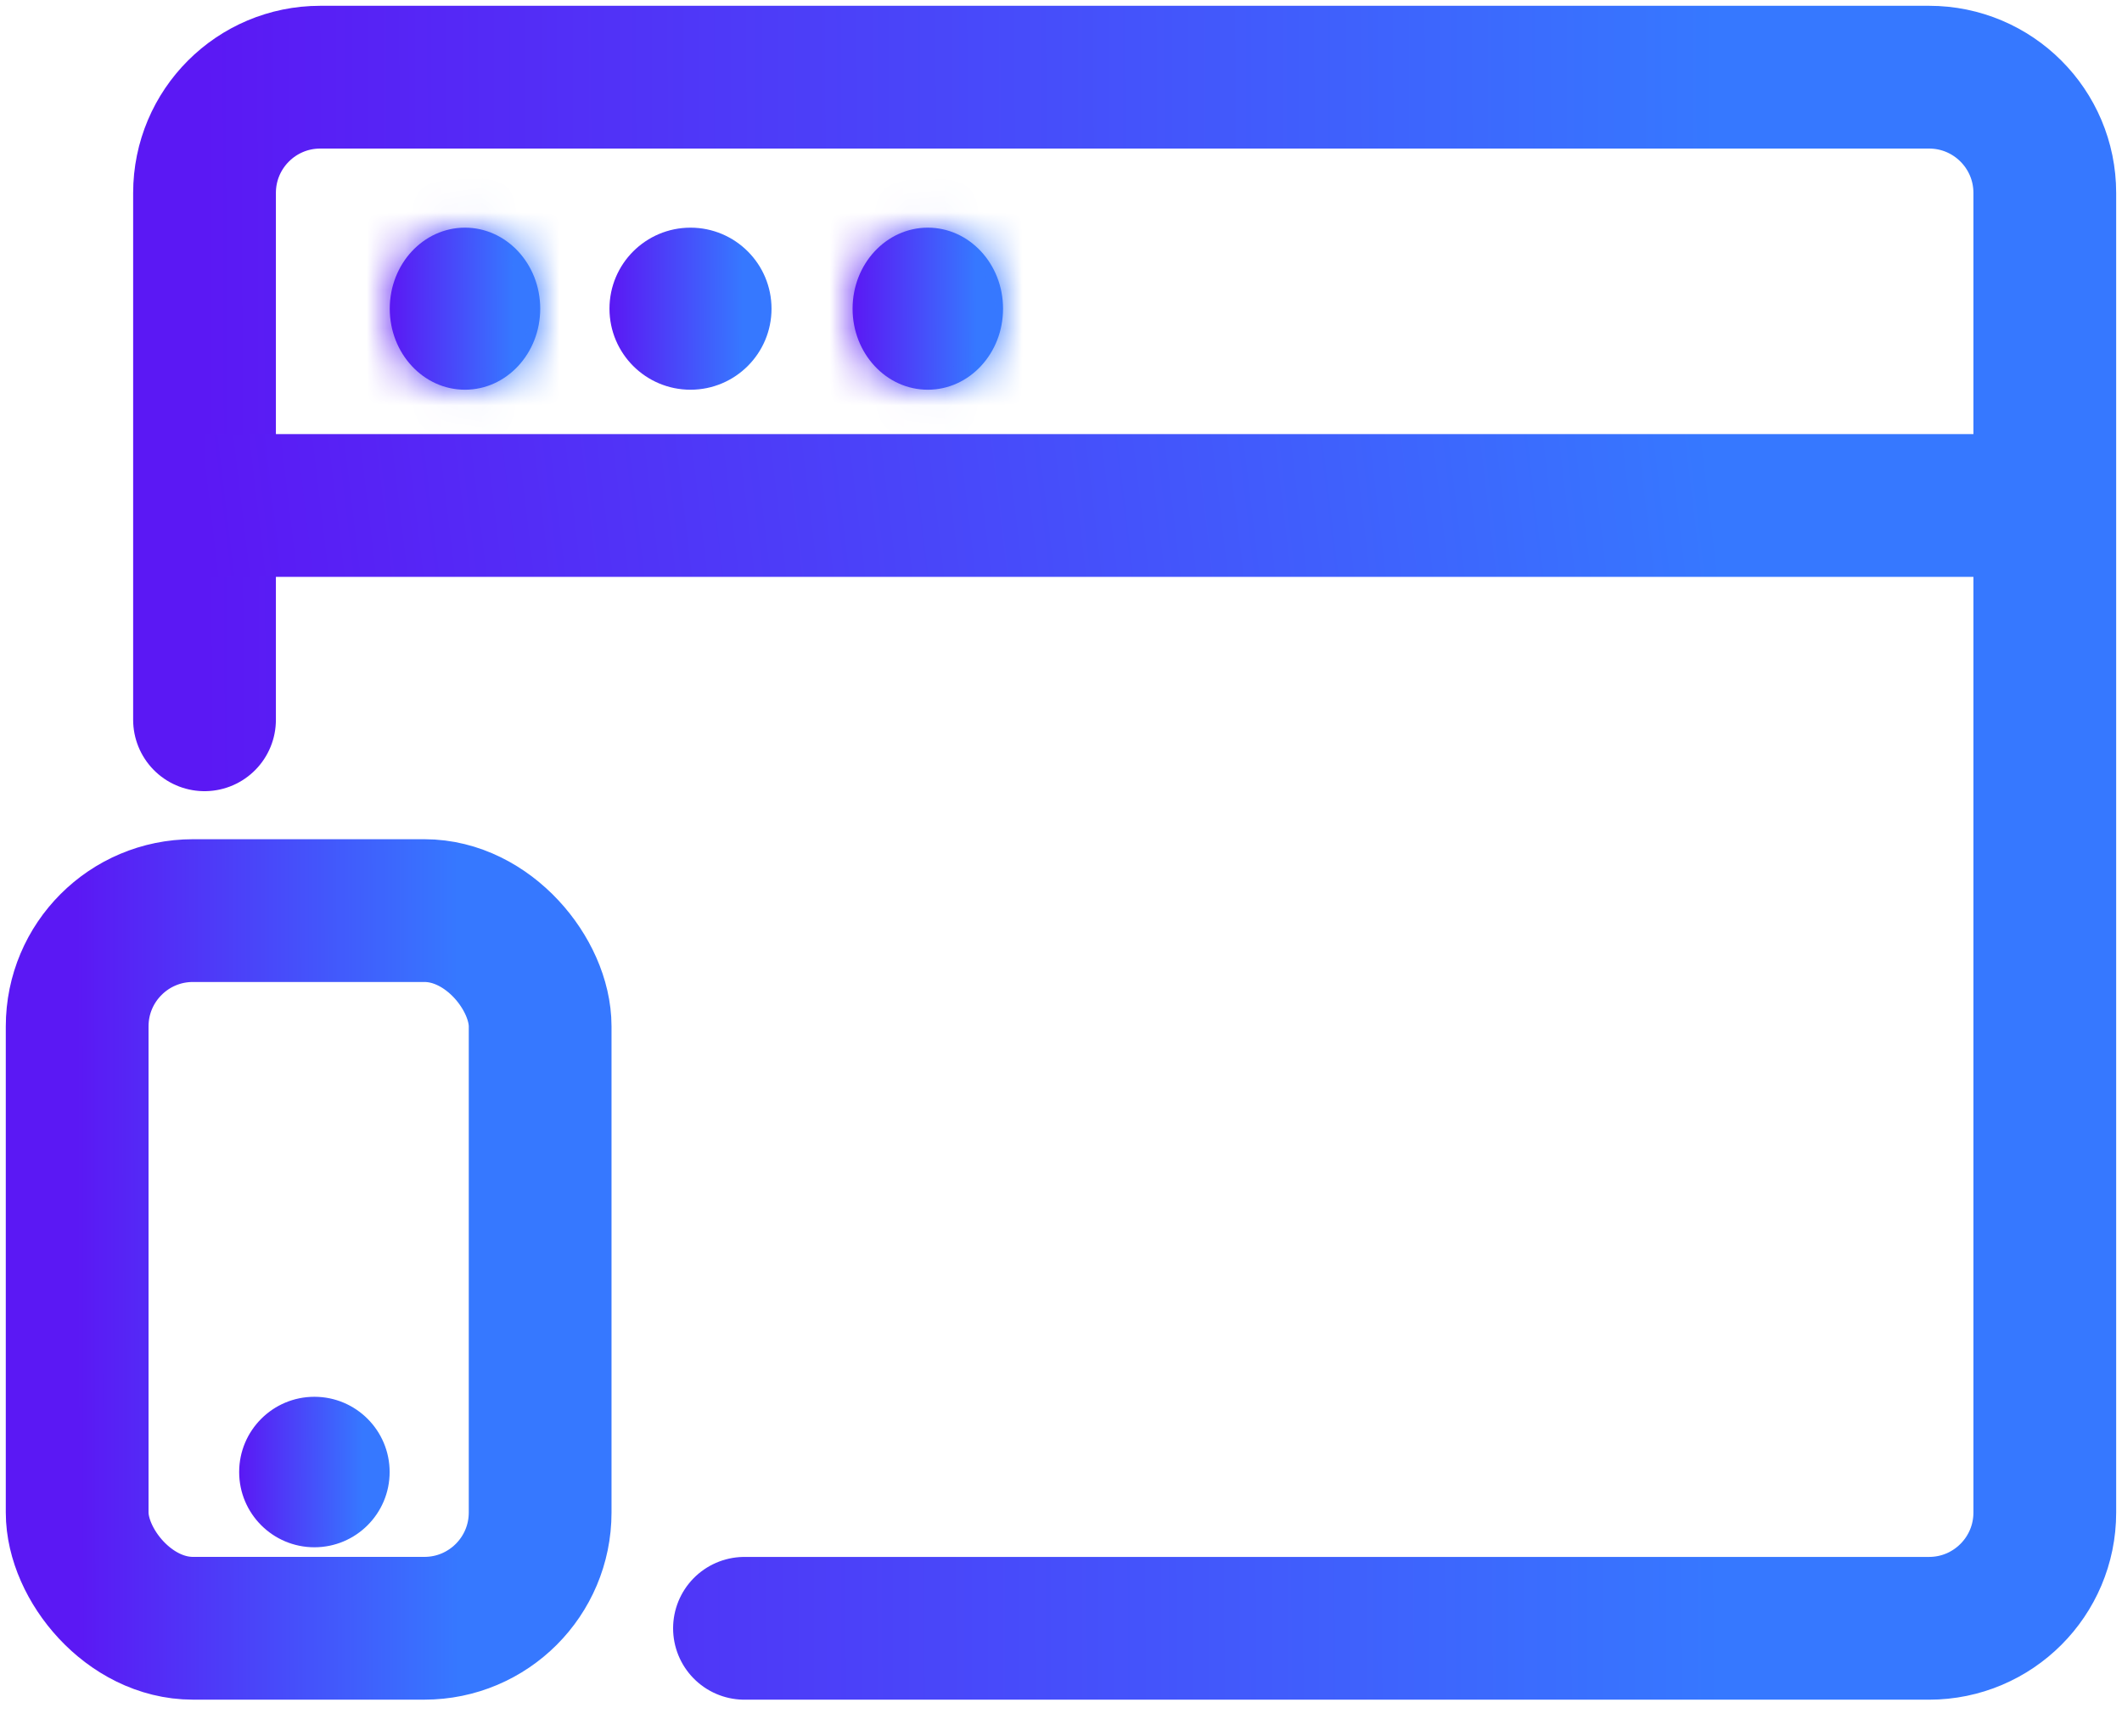 <svg width="55" height="45" viewBox="0 0 55 45" fill="none" xmlns="http://www.w3.org/2000/svg">
<g id="Group 2475">
<path id="Rectangle 481" d="M5.301 18.654V5C5.301 3.343 6.644 2 8.301 2H49.999C51.656 2 52.999 3.343 52.999 5V39.199C52.999 40.855 51.656 42.199 49.999 42.199H19.296" stroke="url(#paint0_linear_12962_22318)" stroke-width="3.7" stroke-linecap="round"/>
<rect id="Rectangle 482" x="2" y="23.599" width="12" height="18.599" rx="3" stroke="url(#paint1_linear_12962_22318)" stroke-width="3.7"/>
<circle id="Ellipse 212" cx="8.149" cy="38.149" r="1.85" fill="url(#paint2_linear_12962_22318)" stroke="url(#paint3_linear_12962_22318)" stroke-width="0.2"/>
<g id="Ellipse 213">
<mask id="path-4-inside-1_12962_22318" fill="white">
<ellipse cx="12.052" cy="8" rx="1.95" ry="2.1"/>
</mask>
<ellipse cx="12.052" cy="8" rx="1.95" ry="2.1" fill="url(#paint4_linear_12962_22318)"/>
<path d="M10.301 8C10.301 7.38 10.832 6.4 12.052 6.4V13.8C15.425 13.8 17.701 10.941 17.701 8H10.301ZM12.052 6.4C13.271 6.4 13.802 7.38 13.802 8H6.402C6.402 10.941 8.678 13.8 12.052 13.8V6.4ZM13.802 8C13.802 8.621 13.271 9.6 12.052 9.6V2.2C8.678 2.2 6.402 5.06 6.402 8H13.802ZM12.052 9.6C10.832 9.6 10.301 8.621 10.301 8H17.701C17.701 5.06 15.425 2.2 12.052 2.2V9.6Z" fill="url(#paint5_linear_12962_22318)" mask="url(#path-4-inside-1_12962_22318)"/>
</g>
<circle id="Ellipse 214" cx="17.897" cy="8" r="1.85" fill="url(#paint6_linear_12962_22318)" stroke="url(#paint7_linear_12962_22318)" stroke-width="0.5"/>
<g id="Ellipse 215">
<mask id="path-7-inside-2_12962_22318" fill="white">
<ellipse cx="24.048" cy="8" rx="1.95" ry="2.1"/>
</mask>
<ellipse cx="24.048" cy="8" rx="1.95" ry="2.1" fill="url(#paint8_linear_12962_22318)"/>
<path d="M22.297 8C22.297 7.38 22.828 6.4 24.048 6.4V13.8C27.421 13.8 29.698 10.941 29.698 8H22.297ZM24.048 6.4C25.268 6.4 25.798 7.38 25.798 8H18.398C18.398 10.941 20.674 13.8 24.048 13.8V6.4ZM25.798 8C25.798 8.621 25.268 9.6 24.048 9.6V2.2C20.674 2.2 18.398 5.06 18.398 8H25.798ZM24.048 9.6C22.828 9.6 22.297 8.621 22.297 8H29.698C29.698 5.06 27.421 2.2 24.048 2.2V9.6Z" fill="url(#paint9_linear_12962_22318)" mask="url(#path-7-inside-2_12962_22318)"/>
</g>
<path id="Vector 31" d="M5.301 13.1H52.999" stroke="url(#paint10_linear_12962_22318)" stroke-width="3.7"/>
</g>
<defs>
<linearGradient id="paint0_linear_12962_22318" x1="5.301" y1="23.372" x2="45.117" y2="23.254" gradientUnits="userSpaceOnUse">
<stop stop-color="#5B18F4"/>
<stop offset="0.986" stop-color="#3678FF"/>
</linearGradient>
<linearGradient id="paint1_linear_12962_22318" x1="2" y1="33.487" x2="12.017" y2="33.471" gradientUnits="userSpaceOnUse">
<stop stop-color="#5B18F4"/>
<stop offset="0.986" stop-color="#3678FF"/>
</linearGradient>
<linearGradient id="paint2_linear_12962_22318" x1="6.199" y1="38.273" x2="9.455" y2="38.264" gradientUnits="userSpaceOnUse">
<stop stop-color="#5B18F4"/>
<stop offset="0.986" stop-color="#3678FF"/>
</linearGradient>
<linearGradient id="paint3_linear_12962_22318" x1="6.199" y1="38.273" x2="9.455" y2="38.264" gradientUnits="userSpaceOnUse">
<stop stop-color="#5B18F4"/>
<stop offset="0.986" stop-color="#3678FF"/>
</linearGradient>
<linearGradient id="paint4_linear_12962_22318" x1="10.102" y1="8.133" x2="13.357" y2="8.126" gradientUnits="userSpaceOnUse">
<stop stop-color="#5B18F4"/>
<stop offset="0.986" stop-color="#3678FF"/>
</linearGradient>
<linearGradient id="paint5_linear_12962_22318" x1="10.102" y1="8.133" x2="13.357" y2="8.126" gradientUnits="userSpaceOnUse">
<stop stop-color="#5B18F4"/>
<stop offset="0.986" stop-color="#3678FF"/>
</linearGradient>
<linearGradient id="paint6_linear_12962_22318" x1="15.797" y1="8.133" x2="19.303" y2="8.125" gradientUnits="userSpaceOnUse">
<stop stop-color="#5B18F4"/>
<stop offset="0.986" stop-color="#3678FF"/>
</linearGradient>
<linearGradient id="paint7_linear_12962_22318" x1="15.797" y1="8.133" x2="19.303" y2="8.125" gradientUnits="userSpaceOnUse">
<stop stop-color="#5B18F4"/>
<stop offset="0.986" stop-color="#3678FF"/>
</linearGradient>
<linearGradient id="paint8_linear_12962_22318" x1="22.098" y1="8.133" x2="25.353" y2="8.126" gradientUnits="userSpaceOnUse">
<stop stop-color="#5B18F4"/>
<stop offset="0.986" stop-color="#3678FF"/>
</linearGradient>
<linearGradient id="paint9_linear_12962_22318" x1="22.098" y1="8.133" x2="25.353" y2="8.126" gradientUnits="userSpaceOnUse">
<stop stop-color="#5B18F4"/>
<stop offset="0.986" stop-color="#3678FF"/>
</linearGradient>
<linearGradient id="paint10_linear_12962_22318" x1="5.301" y1="13.631" x2="44.559" y2="8.949" gradientUnits="userSpaceOnUse">
<stop stop-color="#5B18F4"/>
<stop offset="0.986" stop-color="#3678FF"/>
</linearGradient>
</defs>
</svg>
